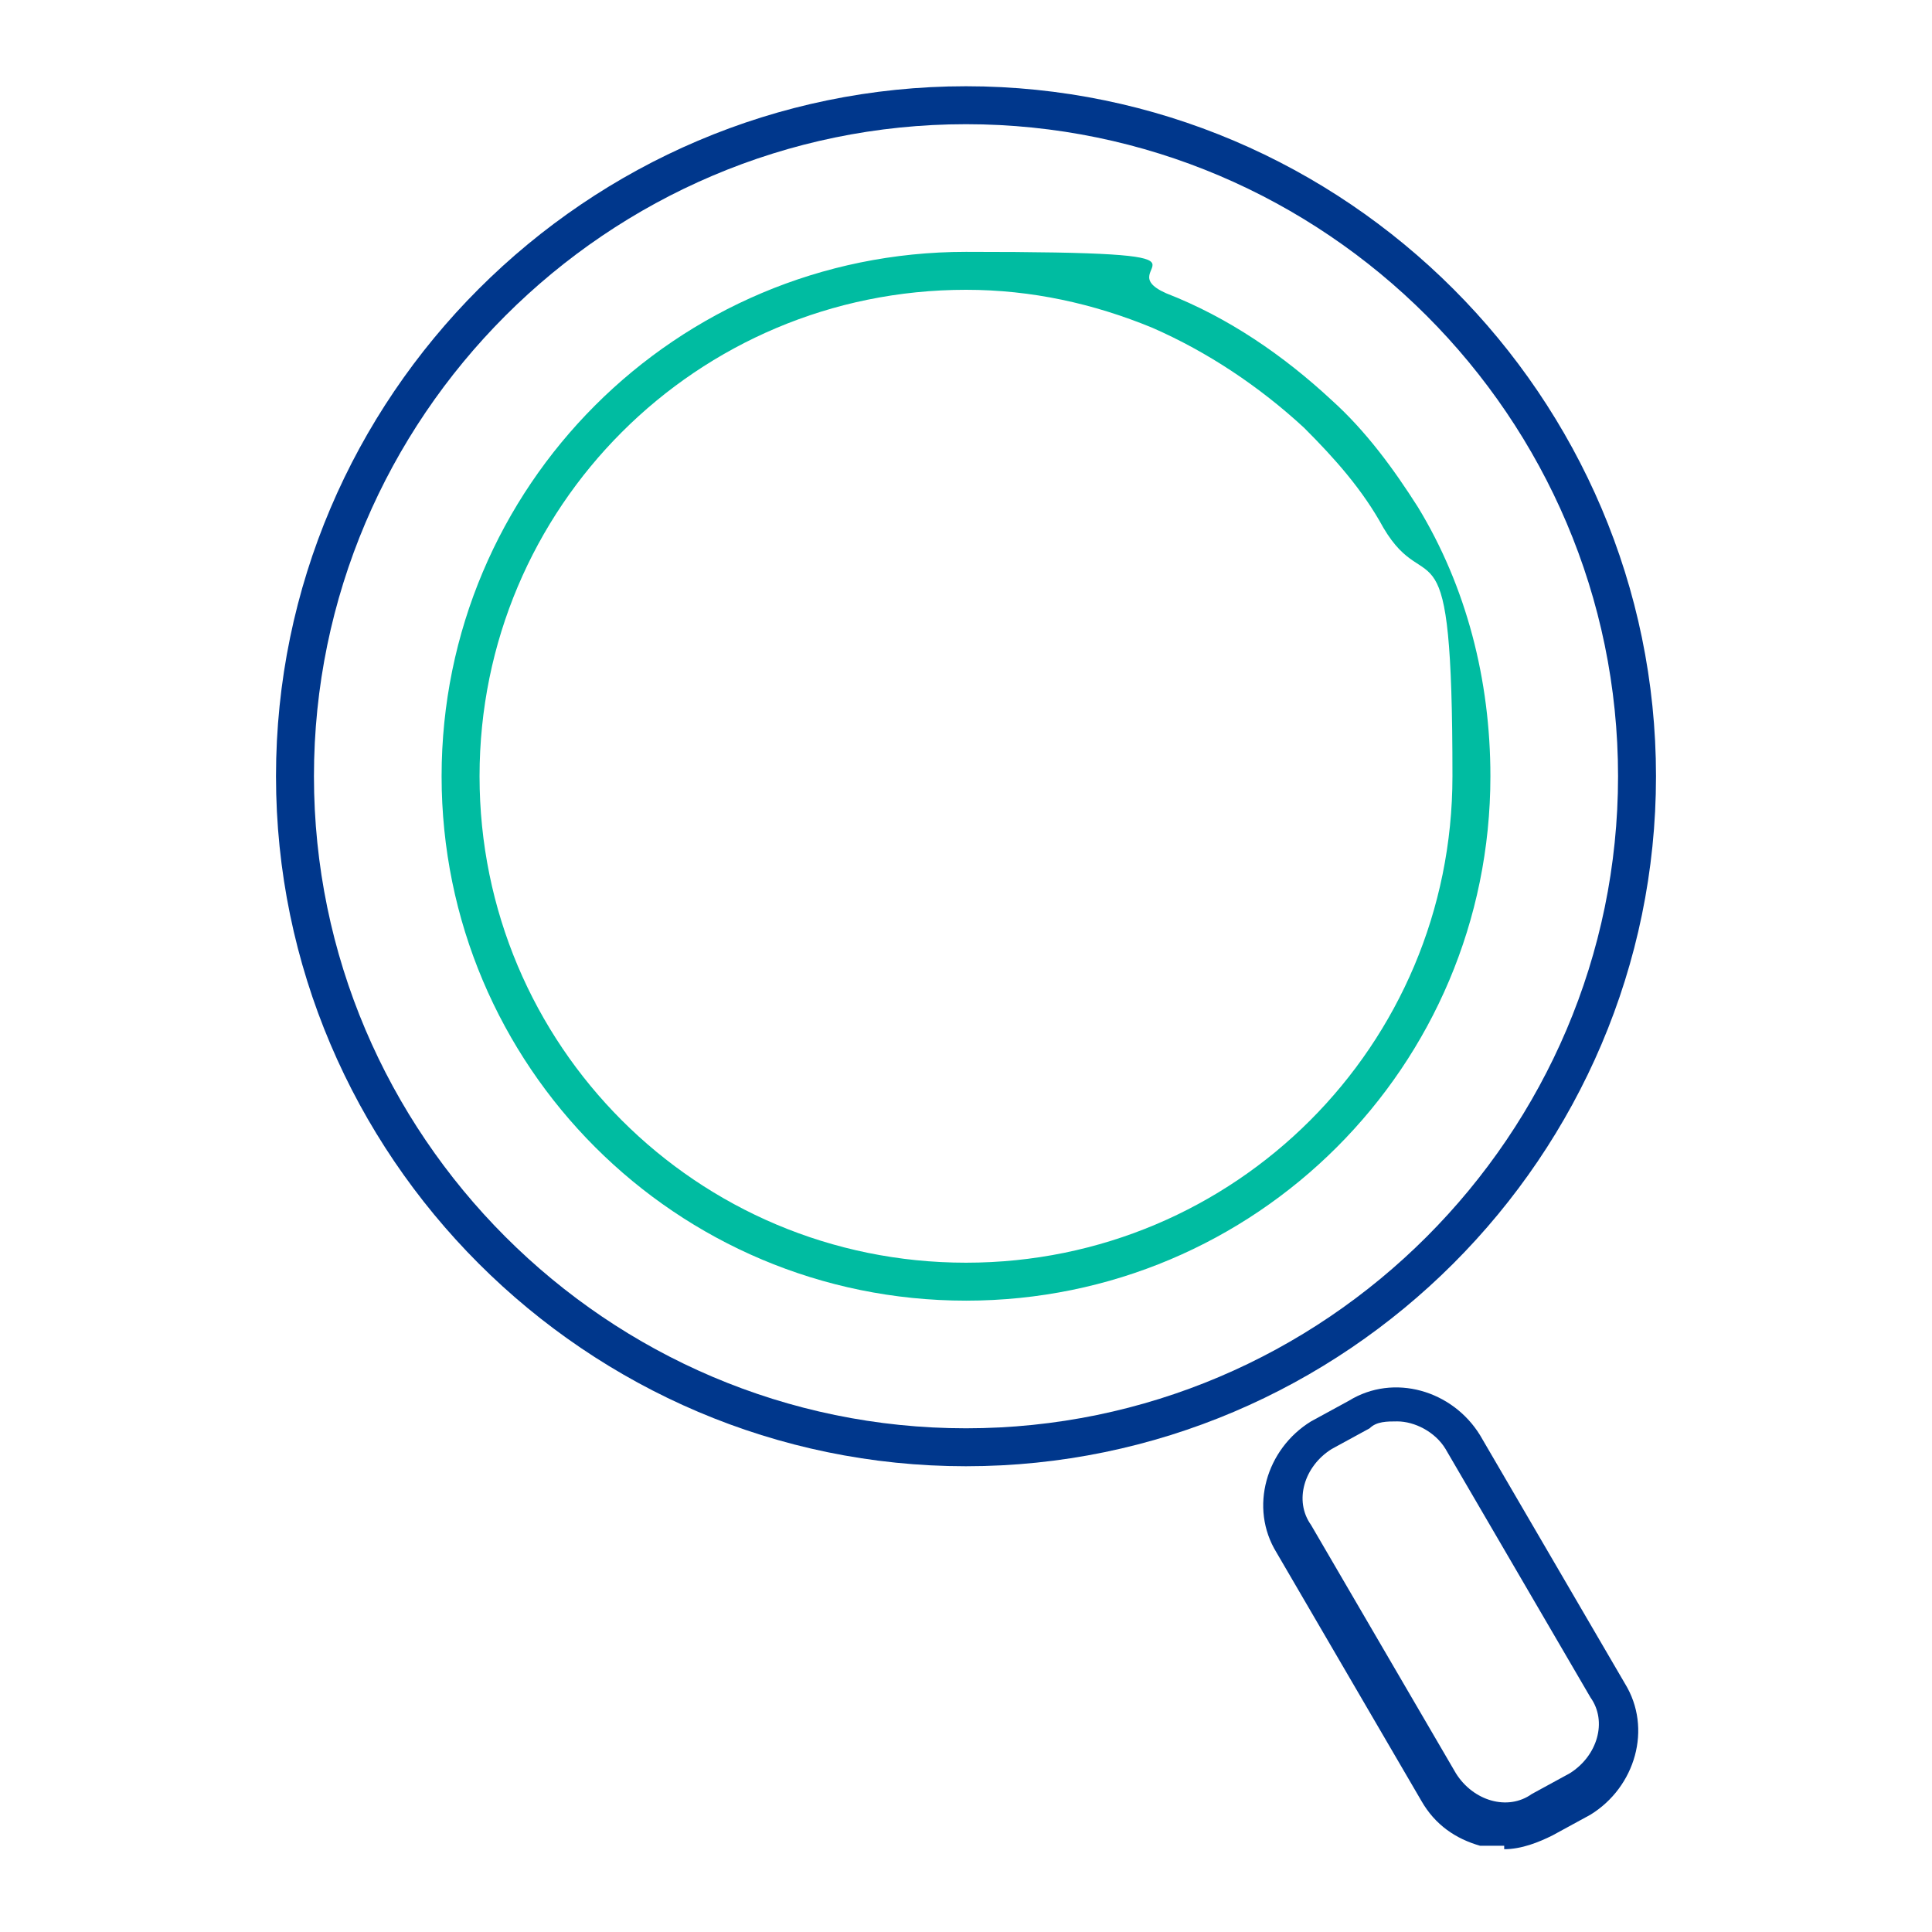<?xml version="1.0" encoding="UTF-8"?> <svg xmlns="http://www.w3.org/2000/svg" id="Livello_1" version="1.1" viewBox="0 0 56 56"><defs><style> .st0 { fill: #00378c; } .st1 { fill: #00bca1; } </style></defs><path class="st1" d="M28,37.7c-8.4,0-15.2-6.8-15.2-15.2s6.8-15.2,15.2-15.2,4,.4,5.8,1.2c1.8.7,3.4,1.8,4.8,3.1,1,.9,1.8,2,2.5,3.1,1.4,2.3,2.1,5,2.1,7.8,0,8.4-6.8,15.2-15.2,15.2ZM28,8.4c-7.8,0-14.1,6.3-14.1,14.1s6.3,14.1,14.1,14.1,14.1-6.3,14.1-14.1-.7-5-2-7.2c-.6-1.1-1.4-2-2.3-2.9-1.3-1.2-2.8-2.2-4.4-2.9-1.7-.7-3.5-1.1-5.4-1.1Z"></path><path class="st0" d="M28,42.5c-11,0-20-9-20-20S17,2.5,28,2.5s20,9,20,20-9,20-20,20ZM28,3.6c-10.4,0-18.9,8.5-18.9,18.9s8.5,18.9,18.9,18.9,18.9-8.5,18.9-18.9S38.4,3.6,28,3.6Z"></path><path class="st0" d="M43.6,53.5c-.2,0-.5,0-.7,0-.7-.2-1.3-.6-1.7-1.3l-4.2-7.2c-.8-1.3-.3-3,1-3.8l1.1-.6c1.3-.8,3-.3,3.8,1l4.2,7.2c.8,1.3.3,3-1,3.8l-1.1.6c-.4.2-.9.4-1.4.4ZM40.5,41.2c-.3,0-.6,0-.8.2l-1.1.6c-.8.5-1.1,1.5-.6,2.2l4.2,7.2c.5.8,1.5,1.1,2.2.6l1.1-.6c.8-.5,1.1-1.5.6-2.2l-4.2-7.2c-.3-.5-.9-.8-1.4-.8ZM45.7,52h0,0Z"></path></svg> 